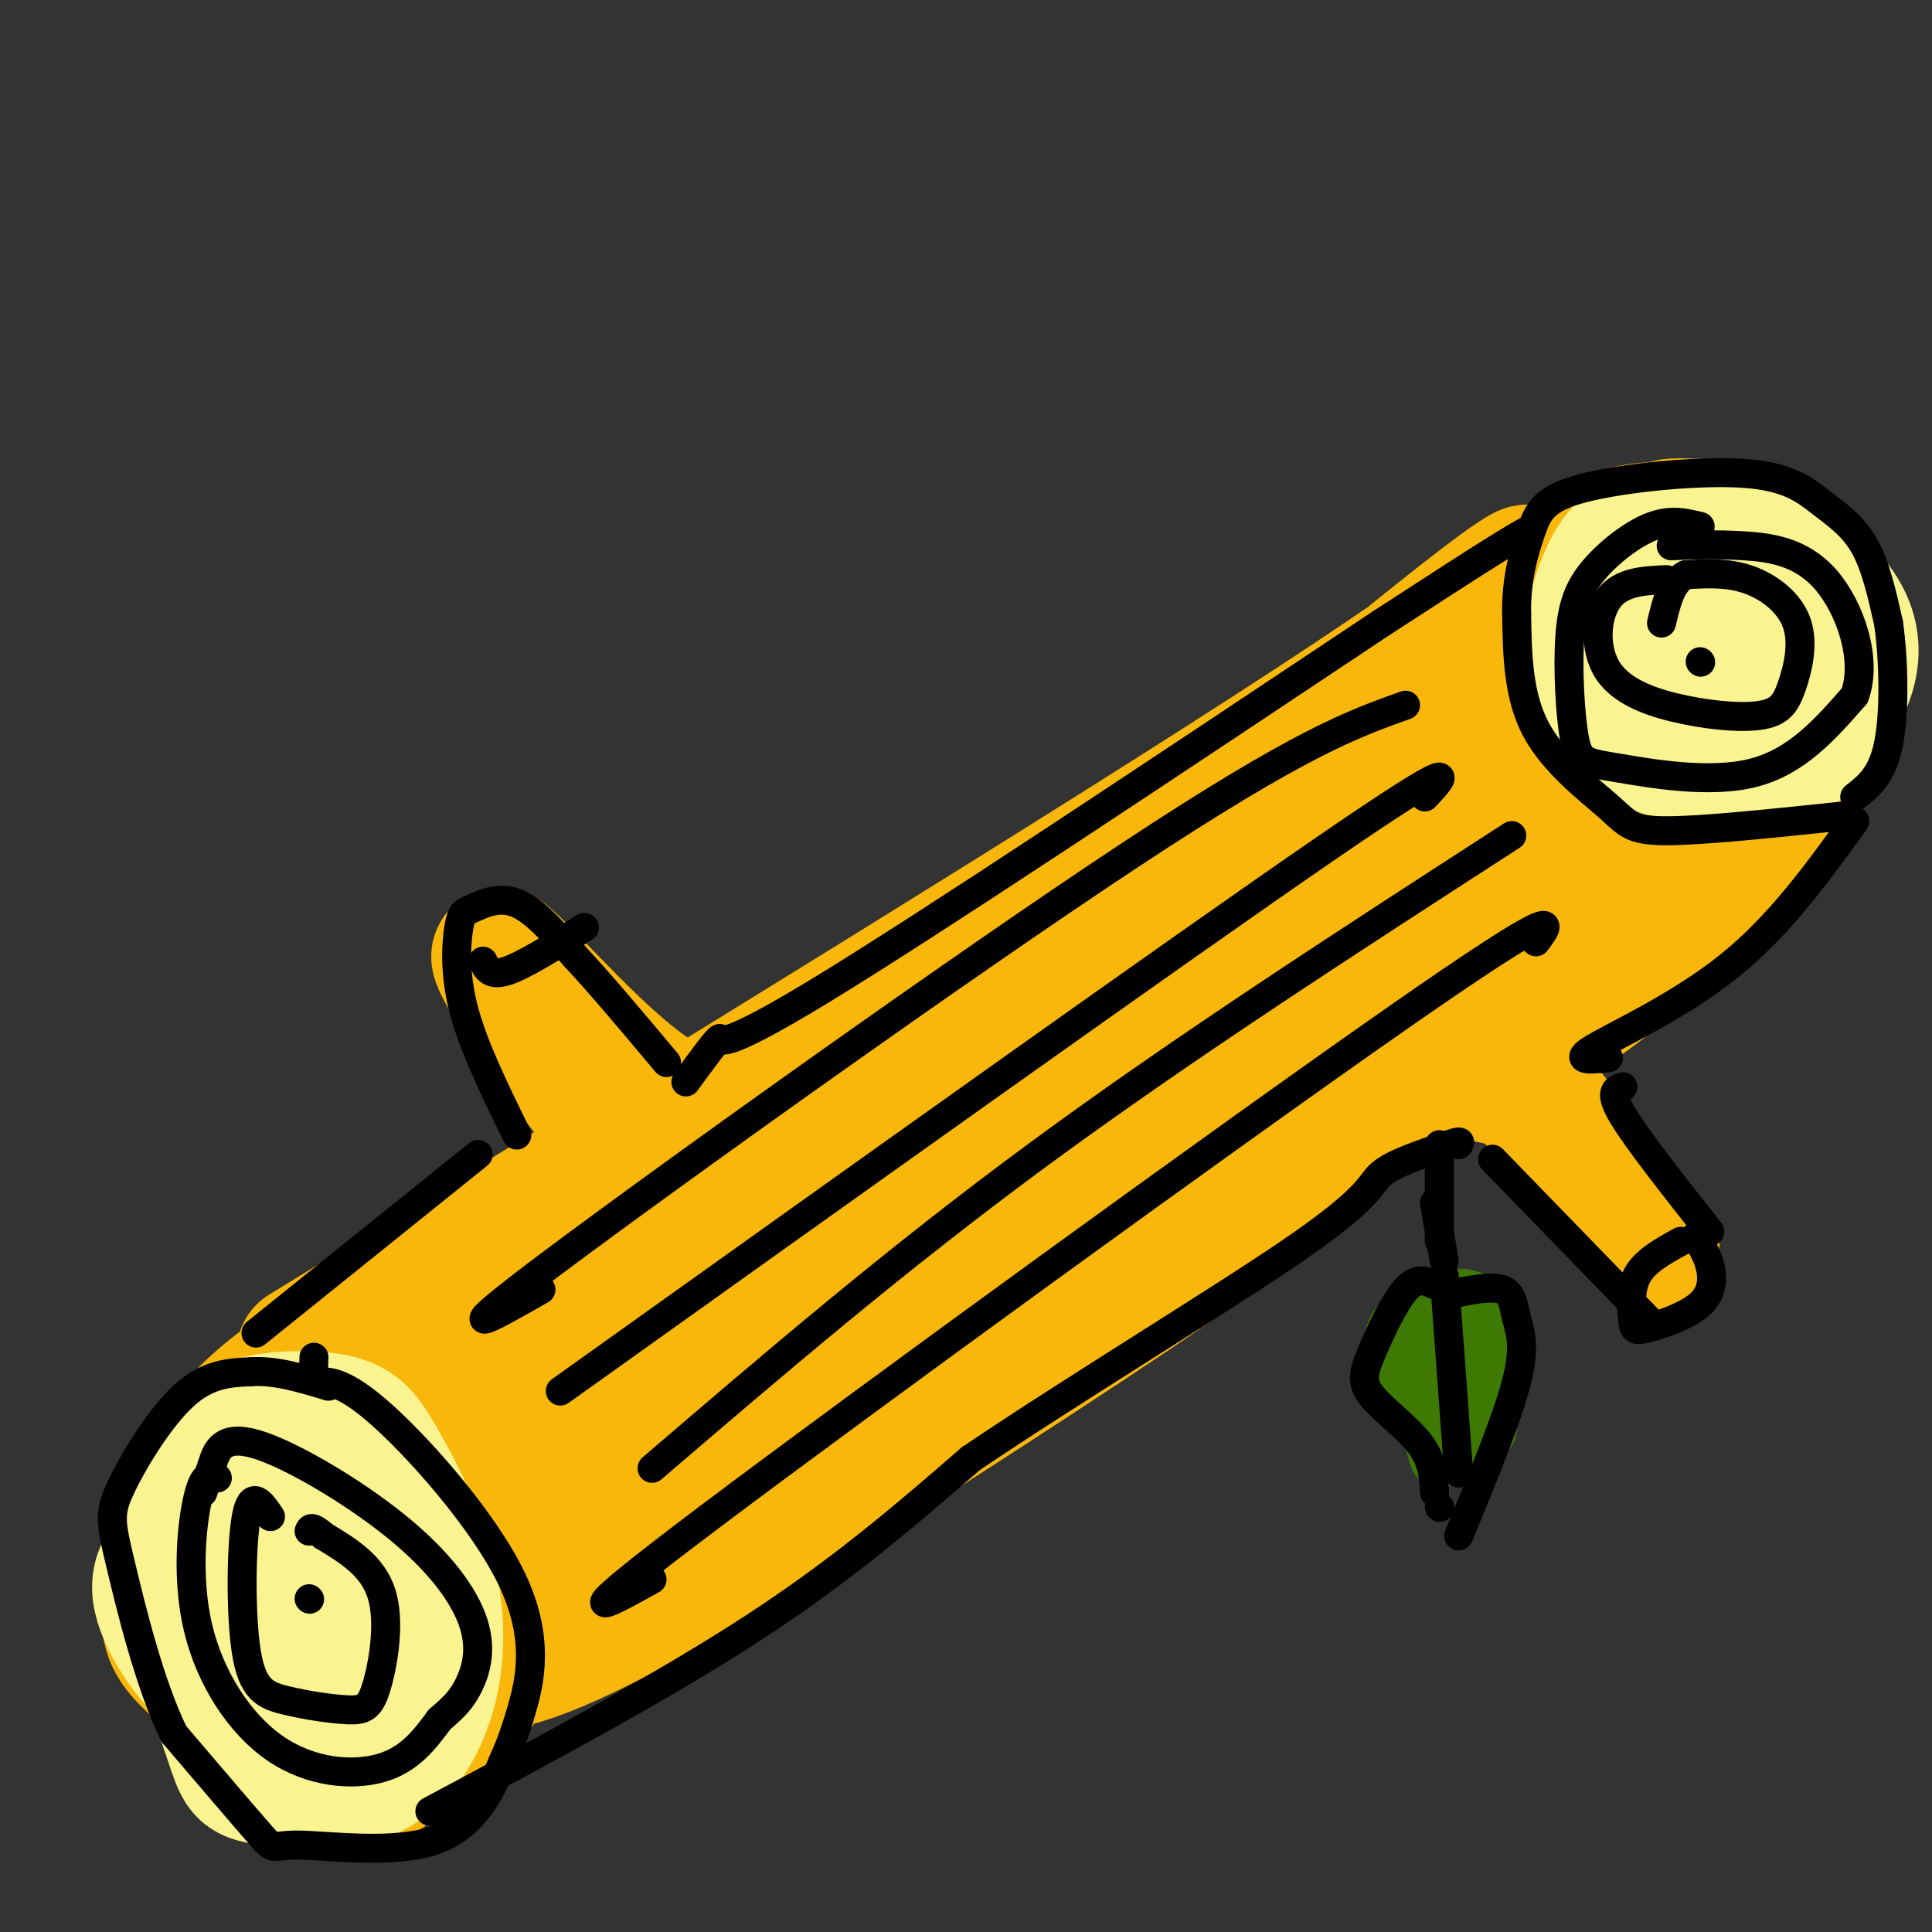 <svg viewBox='0 0 400 400' version='1.1' xmlns='http://www.w3.org/2000/svg' xmlns:xlink='http://www.w3.org/1999/xlink'><rect x="0" y="0" width="400" height="400" fill="#333333" stroke="none"/><g fill='none' stroke='rgb(249,183,11)' stroke-width='28' stroke-linecap='round' stroke-linejoin='round'><path d='M63,280c82.422,-50.556 164.844,-101.111 209,-130c44.156,-28.889 50.044,-36.111 40,-29c-10.044,7.111 -36.022,28.556 -62,50'/><path d='M250,171c-44.150,32.931 -123.526,90.258 -157,115c-33.474,24.742 -21.044,16.900 -14,14c7.044,-2.900 8.704,-0.858 15,-2c6.296,-1.142 17.227,-5.469 52,-28c34.773,-22.531 93.386,-63.265 152,-104'/><path d='M298,166c30.769,-22.019 31.691,-25.067 29,-22c-2.691,3.067 -8.994,12.249 -10,16c-1.006,3.751 3.284,2.072 -33,30c-36.284,27.928 -113.142,85.464 -190,143'/><path d='M94,333c-18.565,16.847 30.024,-12.536 50,-22c19.976,-9.464 11.340,0.990 50,-29c38.660,-29.990 124.617,-100.426 155,-124c30.383,-23.574 5.191,-0.287 -20,23'/><path d='M329,181c-14.195,14.863 -39.681,40.520 -56,56c-16.319,15.480 -23.470,20.783 -48,37c-24.530,16.217 -66.437,43.348 -91,57c-24.563,13.652 -31.781,13.826 -39,14'/><path d='M95,345c-7.472,1.474 -6.651,-1.840 -9,-3c-2.349,-1.160 -7.867,-0.167 3,-13c10.867,-12.833 38.118,-39.494 36,-43c-2.118,-3.506 -33.605,16.141 -39,21c-5.395,4.859 15.303,-5.071 36,-15'/><path d='M122,292c11.126,-4.383 20.940,-7.840 8,-6c-12.940,1.840 -48.633,8.978 -54,11c-5.367,2.022 19.594,-1.071 44,-11c24.406,-9.929 48.259,-26.694 54,-34c5.741,-7.306 -6.629,-5.153 -19,-3'/><path d='M155,249c-5.948,-0.937 -11.318,-1.778 -18,-7c-6.682,-5.222 -14.677,-14.825 -22,-25c-7.323,-10.175 -13.973,-20.923 -11,-19c2.973,1.923 15.570,16.518 26,25c10.430,8.482 18.694,10.852 25,12c6.306,1.148 10.653,1.074 15,1'/><path d='M170,236c15.134,-1.089 45.469,-4.313 55,-1c9.531,3.313 -1.742,13.161 -15,25c-13.258,11.839 -28.502,25.668 -17,19c11.502,-6.668 49.751,-33.834 88,-61'/><path d='M281,218c0.297,0.659 -42.962,32.805 -45,36c-2.038,3.195 37.144,-22.563 62,-37c24.856,-14.437 35.388,-17.553 27,-12c-8.388,5.553 -35.694,19.777 -63,34'/><path d='M262,239c-15.129,8.573 -21.452,13.004 -16,9c5.452,-4.004 22.678,-16.444 36,-22c13.322,-5.556 22.741,-4.226 28,-3c5.259,1.226 6.360,2.350 10,7c3.640,4.650 9.820,12.825 16,21'/><path d='M336,251c3.667,4.667 4.833,5.833 6,7'/><path d='M322,211c9.209,-6.525 18.419,-13.050 29,-25c10.581,-11.950 22.534,-29.326 23,-32c0.466,-2.674 -10.556,9.356 -22,17c-11.444,7.644 -23.312,10.904 -28,11c-4.688,0.096 -2.197,-2.973 1,-6c3.197,-3.027 7.098,-6.014 11,-9'/><path d='M336,167c5.726,-4.456 14.539,-11.096 16,-12c1.461,-0.904 -4.432,3.928 -14,8c-9.568,4.072 -22.812,7.384 -28,7c-5.188,-0.384 -2.318,-4.464 7,-11c9.318,-6.536 25.086,-15.529 25,-15c-0.086,0.529 -16.024,10.580 -26,15c-9.976,4.420 -13.988,3.210 -18,2'/><path d='M298,161c-2.967,-1.670 -1.385,-6.845 4,-13c5.385,-6.155 14.572,-13.291 21,-17c6.428,-3.709 10.096,-3.990 12,-2c1.904,1.990 2.044,6.252 -2,11c-4.044,4.748 -12.272,9.982 -18,13c-5.728,3.018 -8.958,3.820 -11,2c-2.042,-1.820 -2.898,-6.261 -1,-12c1.898,-5.739 6.549,-12.776 11,-18c4.451,-5.224 8.700,-8.635 14,-11c5.300,-2.365 11.650,-3.682 18,-5'/><path d='M346,109c4.591,-0.510 7.069,0.714 9,1c1.931,0.286 3.315,-0.366 6,9c2.685,9.366 6.673,28.750 6,38c-0.673,9.250 -6.005,8.366 -15,9c-8.995,0.634 -21.652,2.786 -28,3c-6.348,0.214 -6.385,-1.510 -7,-5c-0.615,-3.490 -1.807,-8.745 -3,-14'/><path d='M314,150c-0.796,-4.948 -1.285,-10.317 1,-16c2.285,-5.683 7.345,-11.681 11,-16c3.655,-4.319 5.907,-6.960 13,-8c7.093,-1.040 19.028,-0.480 25,1c5.972,1.480 5.982,3.881 7,8c1.018,4.119 3.043,9.955 4,16c0.957,6.045 0.845,12.299 0,16c-0.845,3.701 -2.422,4.851 -4,6'/><path d='M75,281c-11.199,10.996 -22.398,21.991 -27,31c-4.602,9.009 -2.606,16.030 -1,21c1.606,4.970 2.822,7.889 6,11c3.178,3.111 8.317,6.415 13,8c4.683,1.585 8.909,1.453 13,0c4.091,-1.453 8.045,-4.226 12,-7'/><path d='M72,302c-2.602,1.508 -5.204,3.016 -7,9c-1.796,5.984 -2.786,16.443 -1,22c1.786,5.557 6.350,6.211 9,7c2.650,0.789 3.388,1.713 6,0c2.612,-1.713 7.098,-6.063 9,-10c1.902,-3.937 1.220,-7.461 -1,-9c-2.220,-1.539 -5.976,-1.093 -8,0c-2.024,1.093 -2.314,2.833 -3,5c-0.686,2.167 -1.767,4.762 -1,6c0.767,1.238 3.384,1.119 6,1'/><path d='M79,278c-2.557,-0.165 -5.114,-0.330 -10,2c-4.886,2.330 -12.100,7.154 -18,13c-5.900,5.846 -10.485,12.712 -13,20c-2.515,7.288 -2.958,14.997 -3,20c-0.042,5.003 0.319,7.300 7,13c6.681,5.700 19.683,14.804 27,19c7.317,4.196 8.948,3.485 13,0c4.052,-3.485 10.526,-9.742 17,-16'/></g>
<g fill='none' stroke='rgb(249,244,144)' stroke-width='28' stroke-linecap='round' stroke-linejoin='round'><path d='M41,318c-2.836,2.294 -5.672,4.588 -7,7c-1.328,2.412 -1.150,4.941 0,8c1.150,3.059 3.270,6.646 6,10c2.730,3.354 6.071,6.474 12,9c5.929,2.526 14.448,4.459 19,3c4.552,-1.459 5.137,-6.309 6,-14c0.863,-7.691 2.002,-18.224 -1,-25c-3.002,-6.776 -10.147,-9.796 -15,-11c-4.853,-1.204 -7.414,-0.591 -10,0c-2.586,0.591 -5.196,1.159 -7,8c-1.804,6.841 -2.801,19.955 0,28c2.801,8.045 9.401,11.023 16,14'/><path d='M60,355c5.283,2.776 10.491,2.717 13,3c2.509,0.283 2.321,0.908 3,-6c0.679,-6.908 2.226,-21.348 0,-31c-2.226,-9.652 -8.225,-14.514 -14,-19c-5.775,-4.486 -11.326,-8.595 -15,-2c-3.674,6.595 -5.471,23.893 -3,35c2.471,11.107 9.209,16.023 14,19c4.791,2.977 7.635,4.014 11,4c3.365,-0.014 7.252,-1.081 10,-3c2.748,-1.919 4.357,-4.691 5,-9c0.643,-4.309 0.322,-10.154 0,-16'/><path d='M84,330c-0.978,-5.607 -3.422,-11.624 -9,-16c-5.578,-4.376 -14.288,-7.110 -18,-8c-3.712,-0.890 -2.425,0.064 -3,2c-0.575,1.936 -3.013,4.853 1,12c4.013,7.147 14.478,18.524 15,23c0.522,4.476 -8.898,2.051 -15,-2c-6.102,-4.051 -8.886,-9.729 -10,-17c-1.114,-7.271 -0.557,-16.136 0,-25'/><path d='M45,299c4.465,-5.216 15.626,-5.756 22,-5c6.374,0.756 7.960,2.810 11,8c3.040,5.190 7.533,13.518 10,22c2.467,8.482 2.907,17.118 1,25c-1.907,7.882 -6.161,15.010 -13,18c-6.839,2.990 -16.264,1.844 -21,1c-4.736,-0.844 -4.782,-1.384 -7,-8c-2.218,-6.616 -6.609,-19.308 -11,-32'/><path d='M37,328c-1.821,-8.130 -0.875,-12.455 0,-15c0.875,-2.545 1.678,-3.311 7,-5c5.322,-1.689 15.164,-4.301 23,0c7.836,4.301 13.668,15.515 16,24c2.332,8.485 1.166,14.243 0,20'/><path d='M348,119c0.052,6.427 0.103,12.854 1,17c0.897,4.146 2.638,6.009 7,8c4.362,1.991 11.343,4.108 15,4c3.657,-0.108 3.990,-2.441 4,-7c0.010,-4.559 -0.302,-11.342 0,-15c0.302,-3.658 1.219,-4.190 -4,-6c-5.219,-1.810 -16.574,-4.897 -22,-6c-5.426,-1.103 -4.922,-0.220 -6,1c-1.078,1.220 -3.736,2.777 -4,8c-0.264,5.223 1.868,14.111 4,23'/><path d='M343,146c2.960,5.678 8.360,8.374 13,10c4.640,1.626 8.518,2.182 12,1c3.482,-1.182 6.566,-4.104 10,-9c3.434,-4.896 7.216,-11.768 4,-19c-3.216,-7.232 -13.430,-14.823 -21,-18c-7.570,-3.177 -12.495,-1.940 -16,-1c-3.505,0.940 -5.589,1.582 -8,6c-2.411,4.418 -5.149,12.613 -7,19c-1.851,6.387 -2.815,10.968 1,14c3.815,3.032 12.407,4.516 21,6'/><path d='M352,155c7.510,0.819 15.786,-0.134 20,-1c4.214,-0.866 4.365,-1.645 5,-5c0.635,-3.355 1.754,-9.285 1,-14c-0.754,-4.715 -3.382,-8.216 -7,-12c-3.618,-3.784 -8.226,-7.851 -13,-10c-4.774,-2.149 -9.713,-2.380 -14,-2c-4.287,0.380 -7.924,1.372 -11,8c-3.076,6.628 -5.593,18.894 -3,26c2.593,7.106 10.297,9.053 18,11'/><path d='M348,156c5.956,2.333 11.844,2.667 16,1c4.156,-1.667 6.578,-5.333 9,-9'/></g>
<g fill='none' stroke='rgb(0,0,0)' stroke-width='6' stroke-linecap='round' stroke-linejoin='round'><path d='M89,375c24.167,-12.917 48.333,-25.833 67,-38c18.667,-12.167 31.833,-23.583 45,-35'/><path d='M201,302c21.500,-14.548 52.750,-33.417 68,-44c15.250,-10.583 14.500,-12.881 17,-15c2.500,-2.119 8.250,-4.060 14,-6'/><path d='M300,237c2.667,-1.000 2.333,-0.500 2,0'/><path d='M309,240c0.000,0.000 33.000,34.000 33,34'/><path d='M348,257c-3.683,2.026 -7.367,4.052 -9,7c-1.633,2.948 -1.217,6.818 -1,9c0.217,2.182 0.233,2.678 3,2c2.767,-0.678 8.283,-2.529 11,-5c2.717,-2.471 2.633,-5.563 2,-8c-0.633,-2.437 -1.817,-4.218 -3,-6'/><path d='M336,225c-1.500,0.500 -3.000,1.000 0,6c3.000,5.000 10.500,14.500 18,24'/><path d='M333,219c-3.800,0.378 -7.600,0.756 -3,-2c4.600,-2.756 17.600,-8.644 28,-17c10.400,-8.356 18.200,-19.178 26,-30'/><path d='M381,169c-14.280,1.500 -28.560,3.000 -36,3c-7.440,0.000 -8.042,-1.500 -12,-5c-3.958,-3.500 -11.274,-9.000 -15,-16c-3.726,-7.000 -3.863,-15.500 -4,-24'/><path d='M314,127c-0.131,-7.085 1.542,-12.799 3,-17c1.458,-4.201 2.700,-6.891 11,-9c8.300,-2.109 23.658,-3.637 33,-3c9.342,0.637 12.669,3.441 16,6c3.331,2.559 6.666,4.874 9,9c2.334,4.126 3.667,10.063 5,16'/><path d='M391,129c1.089,7.556 1.311,18.444 0,25c-1.311,6.556 -4.156,8.778 -7,11'/><path d='M345,120c-4.705,0.220 -9.410,0.439 -12,4c-2.590,3.561 -3.065,10.462 0,15c3.065,4.538 9.669,6.711 16,8c6.331,1.289 12.387,1.693 16,1c3.613,-0.693 4.783,-2.485 6,-6c1.217,-3.515 2.482,-8.754 1,-13c-1.482,-4.246 -5.709,-7.499 -10,-9c-4.291,-1.501 -8.645,-1.251 -13,-1'/><path d='M349,119c-3.000,1.500 -4.000,5.750 -5,10'/><path d='M352,109c-3.021,-0.754 -6.043,-1.509 -10,0c-3.957,1.509 -8.850,5.281 -12,9c-3.150,3.719 -4.557,7.383 -5,14c-0.443,6.617 0.077,16.186 1,21c0.923,4.814 2.248,4.873 9,6c6.752,1.127 18.929,3.322 28,1c9.071,-2.322 15.035,-9.161 21,-16'/><path d='M384,144c2.726,-7.488 -0.958,-18.208 -6,-24c-5.042,-5.792 -11.440,-6.655 -17,-7c-5.560,-0.345 -10.280,-0.173 -15,0'/><path d='M65,281c-0.110,2.297 -0.220,4.593 1,5c1.220,0.407 3.770,-1.077 12,6c8.230,7.077 22.139,22.713 28,35c5.861,12.287 3.675,21.225 2,27c-1.675,5.775 -2.837,8.388 -4,11'/><path d='M104,365c-2.163,5.300 -5.569,13.049 -14,16c-8.431,2.951 -21.885,1.102 -28,1c-6.115,-0.102 -4.890,1.542 -8,-2c-3.110,-3.542 -10.555,-12.271 -18,-21'/><path d='M36,359c-5.113,-10.493 -8.896,-26.225 -11,-35c-2.104,-8.775 -2.528,-10.593 0,-16c2.528,-5.407 8.008,-14.402 13,-19c4.992,-4.598 9.496,-4.799 14,-5'/><path d='M52,284c5.000,-0.333 10.500,1.333 16,3'/><path d='M56,314c-1.965,-2.885 -3.930,-5.770 -5,0c-1.070,5.770 -1.244,20.196 0,28c1.244,7.804 3.908,8.986 8,10c4.092,1.014 9.612,1.859 13,2c3.388,0.141 4.643,-0.424 6,-5c1.357,-4.576 2.816,-13.165 1,-19c-1.816,-5.835 -6.908,-8.918 -12,-12'/><path d='M67,318c-2.500,-2.167 -2.750,-1.583 -3,-1'/><path d='M45,306c-1.362,-0.657 -2.724,-1.314 -4,4c-1.276,5.314 -2.466,16.600 0,27c2.466,10.400 8.587,19.915 16,25c7.413,5.085 16.118,5.738 22,4c5.882,-1.738 8.941,-5.869 12,-10'/><path d='M91,356c3.011,-2.592 4.538,-4.070 6,-7c1.462,-2.930 2.859,-7.310 1,-13c-1.859,-5.690 -6.972,-12.690 -16,-20c-9.028,-7.310 -21.969,-14.930 -29,-17c-7.031,-2.070 -8.152,1.408 -9,4c-0.848,2.592 -1.424,4.296 -2,6'/><path d='M53,276c0.000,0.000 46.000,-37.000 46,-37'/><path d='M107,235c-4.498,-9.159 -8.995,-18.319 -11,-26c-2.005,-7.681 -1.517,-13.884 -1,-17c0.517,-3.116 1.062,-3.147 3,-4c1.938,-0.853 5.268,-2.530 9,-1c3.732,1.530 7.866,6.265 12,11'/><path d='M119,198c5.167,5.500 12.083,13.750 19,22'/><path d='M142,224c3.200,-4.378 6.400,-8.756 7,-9c0.600,-0.244 -1.400,3.644 21,-10c22.400,-13.644 69.200,-44.822 116,-76'/><path d='M286,129c24.333,-15.833 27.167,-17.417 30,-19'/><path d='M116,288c64.083,-45.750 128.167,-91.500 158,-112c29.833,-20.500 25.417,-15.750 21,-11'/><path d='M135,304c25.167,-21.583 50.333,-43.167 80,-65c29.667,-21.833 63.833,-43.917 98,-66'/><path d='M135,327c-10.067,5.600 -20.133,11.200 12,-13c32.133,-24.200 106.467,-78.200 142,-103c35.533,-24.800 32.267,-20.400 29,-16'/><path d='M112,267c-10.689,6.111 -21.378,12.222 3,-6c24.378,-18.222 83.822,-60.778 119,-84c35.178,-23.222 46.089,-27.111 57,-31'/><path d='M297,249c0.000,0.000 2.000,12.000 2,12'/></g>
<g fill='none' stroke='rgb(62,122,3)' stroke-width='6' stroke-linecap='round' stroke-linejoin='round'><path d='M298,271c-3.400,1.822 -6.800,3.644 -9,6c-2.200,2.356 -3.200,5.244 -2,9c1.200,3.756 4.600,8.378 8,13'/><path d='M292,281c1.500,-3.185 3.000,-6.369 6,-8c3.000,-1.631 7.500,-1.708 10,2c2.500,3.708 3.000,11.202 2,16c-1.000,4.798 -3.500,6.899 -6,9'/></g>
<g fill='none' stroke='rgb(62,122,3)' stroke-width='12' stroke-linecap='round' stroke-linejoin='round'><path d='M298,277c-2.812,-1.901 -5.624,-3.802 -5,3c0.624,6.802 4.683,22.308 5,22c0.317,-0.308 -3.107,-16.429 -3,-24c0.107,-7.571 3.745,-6.592 6,-6c2.255,0.592 3.128,0.796 4,1'/><path d='M305,273c1.167,4.000 2.083,13.500 3,23'/><path d='M301,278c0.000,0.000 -1.000,14.000 -1,14'/><path d='M292,289c-2.800,-5.311 -5.600,-10.622 -2,-15c3.600,-4.378 13.600,-7.822 17,-3c3.400,4.822 0.200,17.911 -3,31'/></g>
<g fill='none' stroke='rgb(0,0,0)' stroke-width='6' stroke-linecap='round' stroke-linejoin='round'><path d='M297,266c-1.818,-0.841 -3.636,-1.681 -6,1c-2.364,2.681 -5.273,8.884 -7,13c-1.727,4.116 -2.273,6.147 0,9c2.273,2.853 7.364,6.530 10,10c2.636,3.470 2.818,6.735 3,10'/><path d='M300,268c4.381,-0.905 8.762,-1.810 11,-1c2.238,0.810 2.333,3.333 3,6c0.667,2.667 1.905,5.476 0,13c-1.905,7.524 -6.952,19.762 -12,32'/><path d='M298,312c0.000,0.000 0.100,0.100 0.1,0.1'/><path d='M298,237c0.000,0.000 0.000,20.000 0,20'/><path d='M64,331c0.000,0.000 0.100,0.100 0.1,0.1'/><path d='M352,137c0.000,0.000 0.100,0.100 0.1,0.1'/><path d='M100,199c0.750,1.583 1.500,3.167 5,2c3.500,-1.167 9.750,-5.083 16,-9'/><path d='M299,264c0.000,0.000 3.000,41.000 3,41'/></g>
</svg>